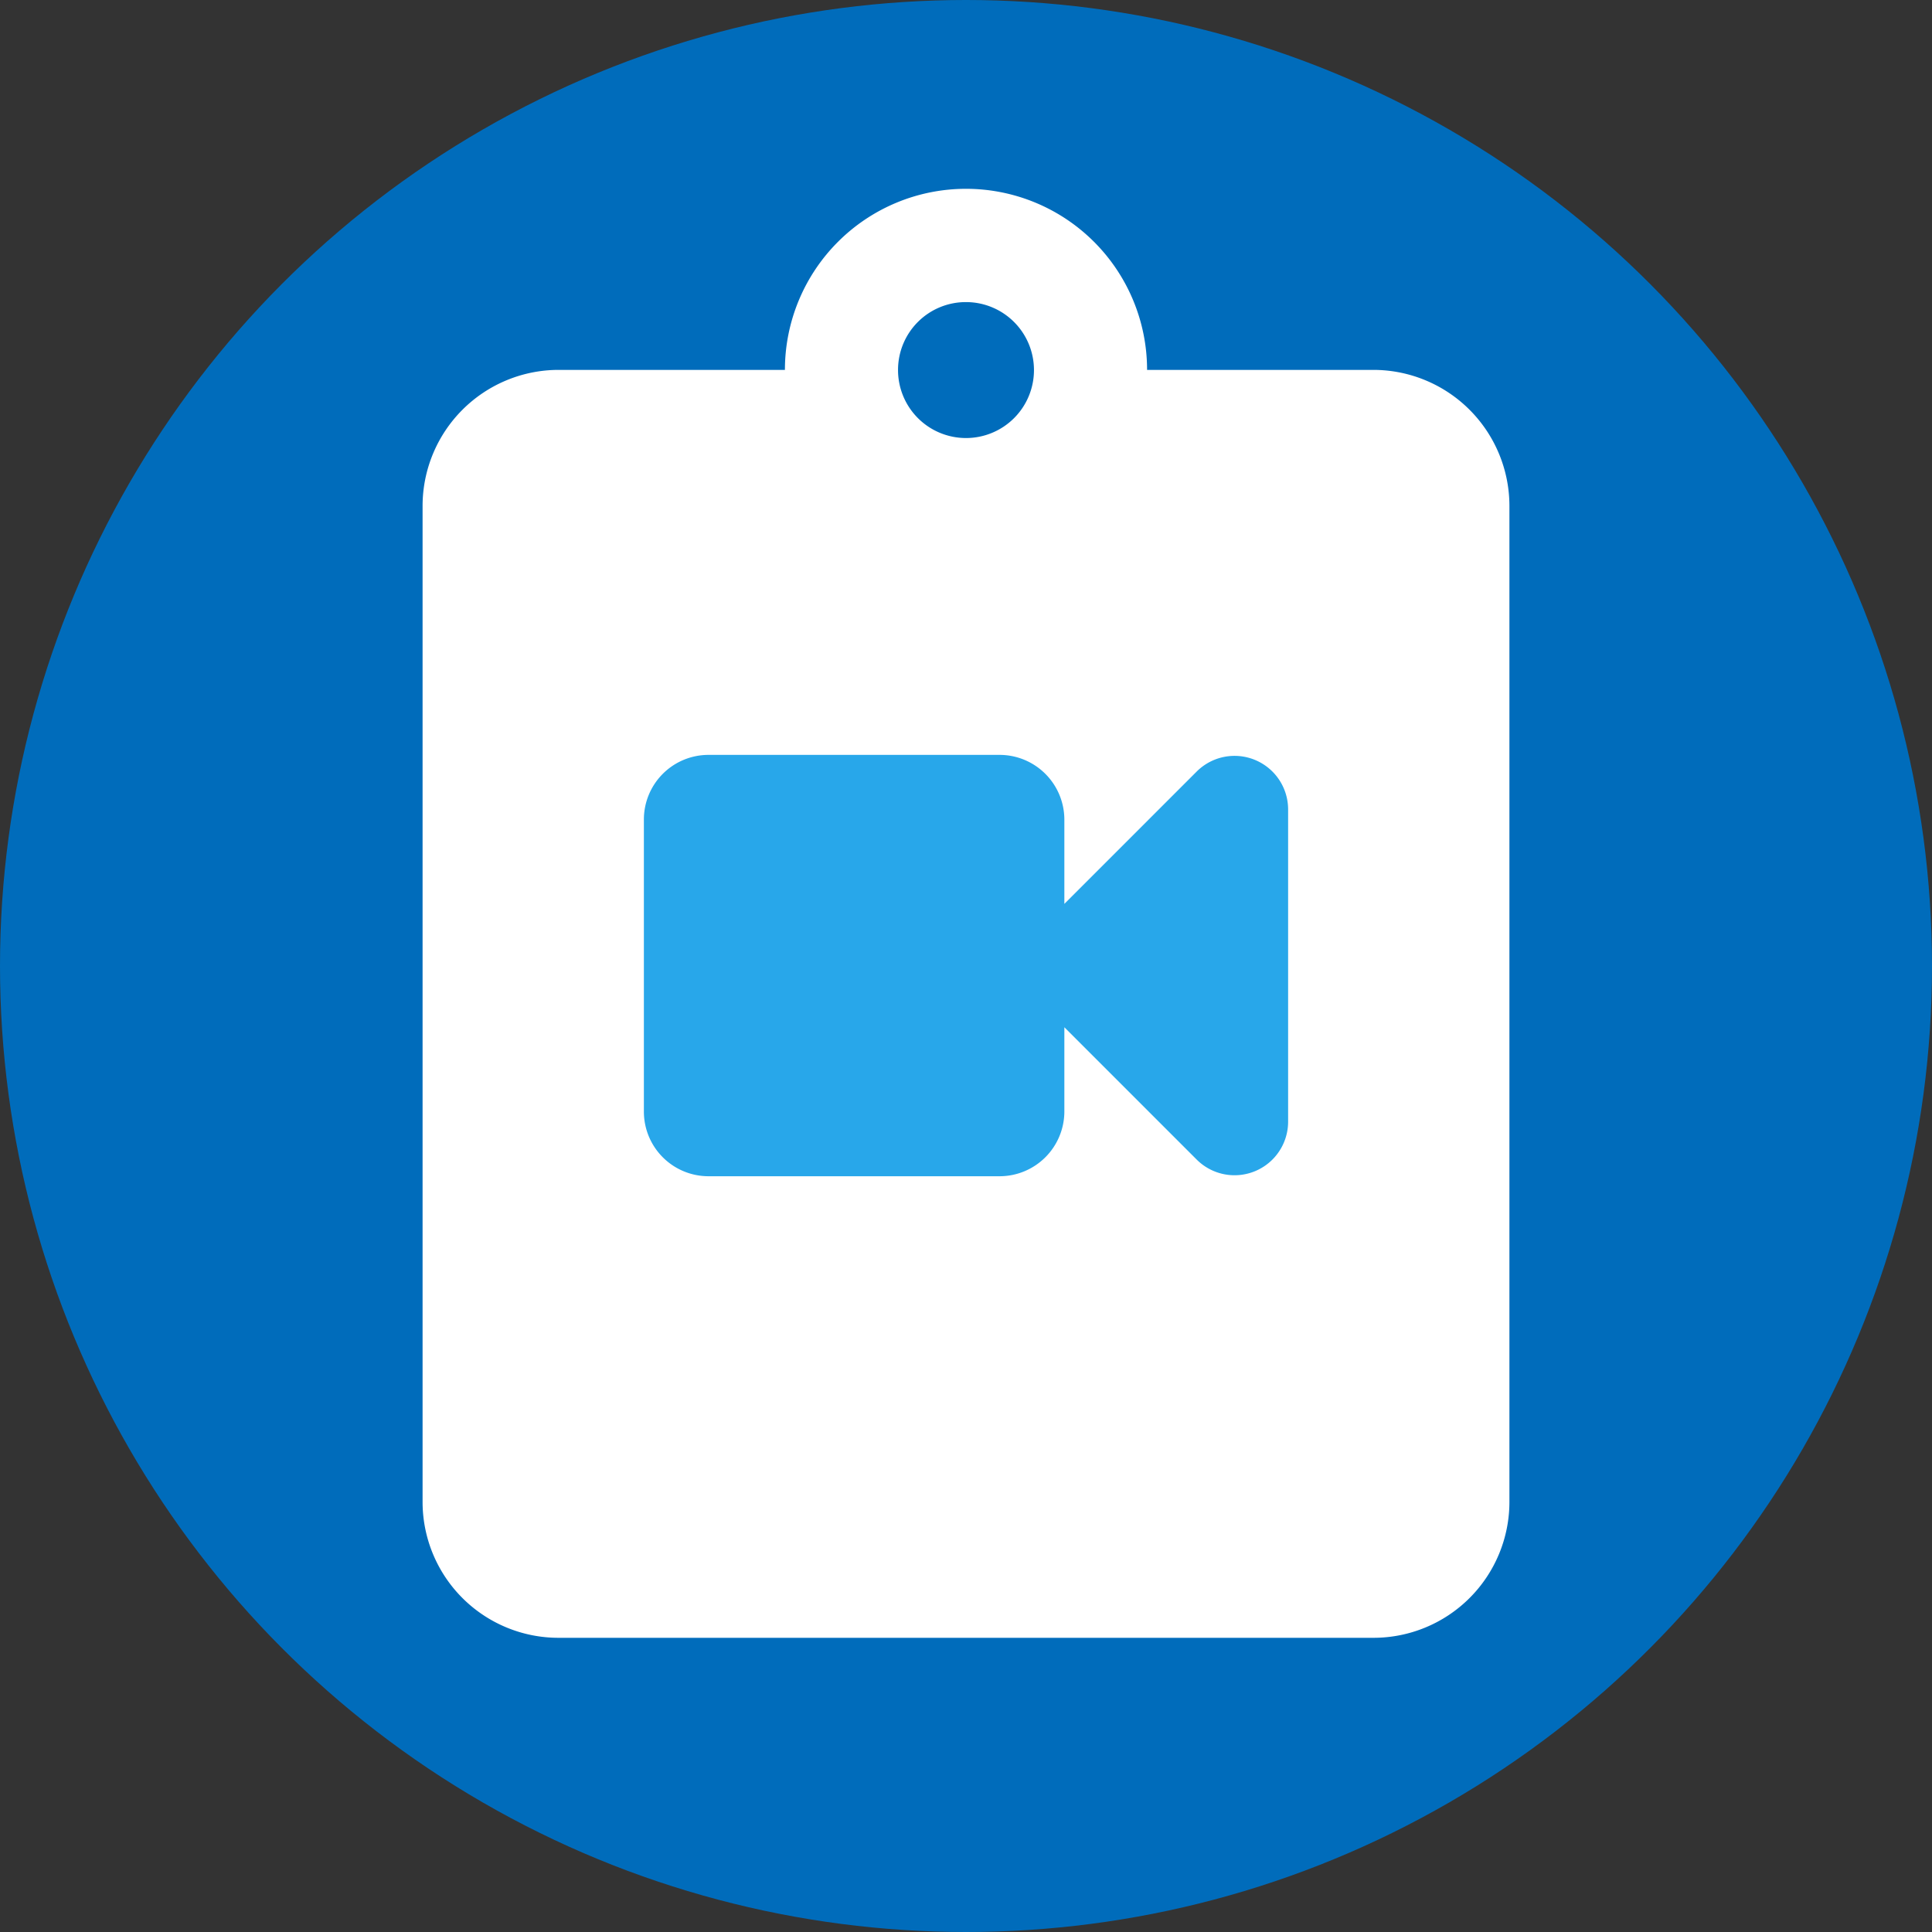 <?xml version="1.0" encoding="utf-8"?><svg xmlns="http://www.w3.org/2000/svg" viewBox="0 0 110 110"><rect x="0" y="0" width="110" height="110" fill="#333333" stroke="none"/><defs><style>.cls-1{fill:#006cbb;}.cls-2{fill:#fff;}.cls-3{fill:#28a7ea;stroke:#28a7ea;stroke-miterlimit:10;}</style></defs><g id="Layer_2" data-name="Layer 2"><g id="Layer_1-2" data-name="Layer 1"><circle class="cls-1" cx="55" cy="55" r="55"/><path class="cls-2" d="M78.2,21.06H65.31a10.31,10.31,0,0,0-20.62,0H31.8a7.75,7.75,0,0,0-7.74,7.74V85.52a7.74,7.74,0,0,0,7.74,7.73H78.2a7.74,7.74,0,0,0,7.74-7.73V28.8A7.75,7.75,0,0,0,78.2,21.06ZM55,17.2a3.87,3.87,0,1,1-3.87,3.86A3.86,3.86,0,0,1,55,17.2Z"/><path class="cls-3" d="M68.49,44.28,60.1,52.67v-6a3.19,3.19,0,0,0-3.19-3.19H40.34a3.18,3.18,0,0,0-3.18,3.19V63.28a3.18,3.18,0,0,0,3.18,3.19H56.91a3.19,3.19,0,0,0,3.19-3.19v-6l8.39,8.39a2.55,2.55,0,0,0,4.35-1.8V46.08a2.55,2.55,0,0,0-4.35-1.8Z"/></g></g></svg>